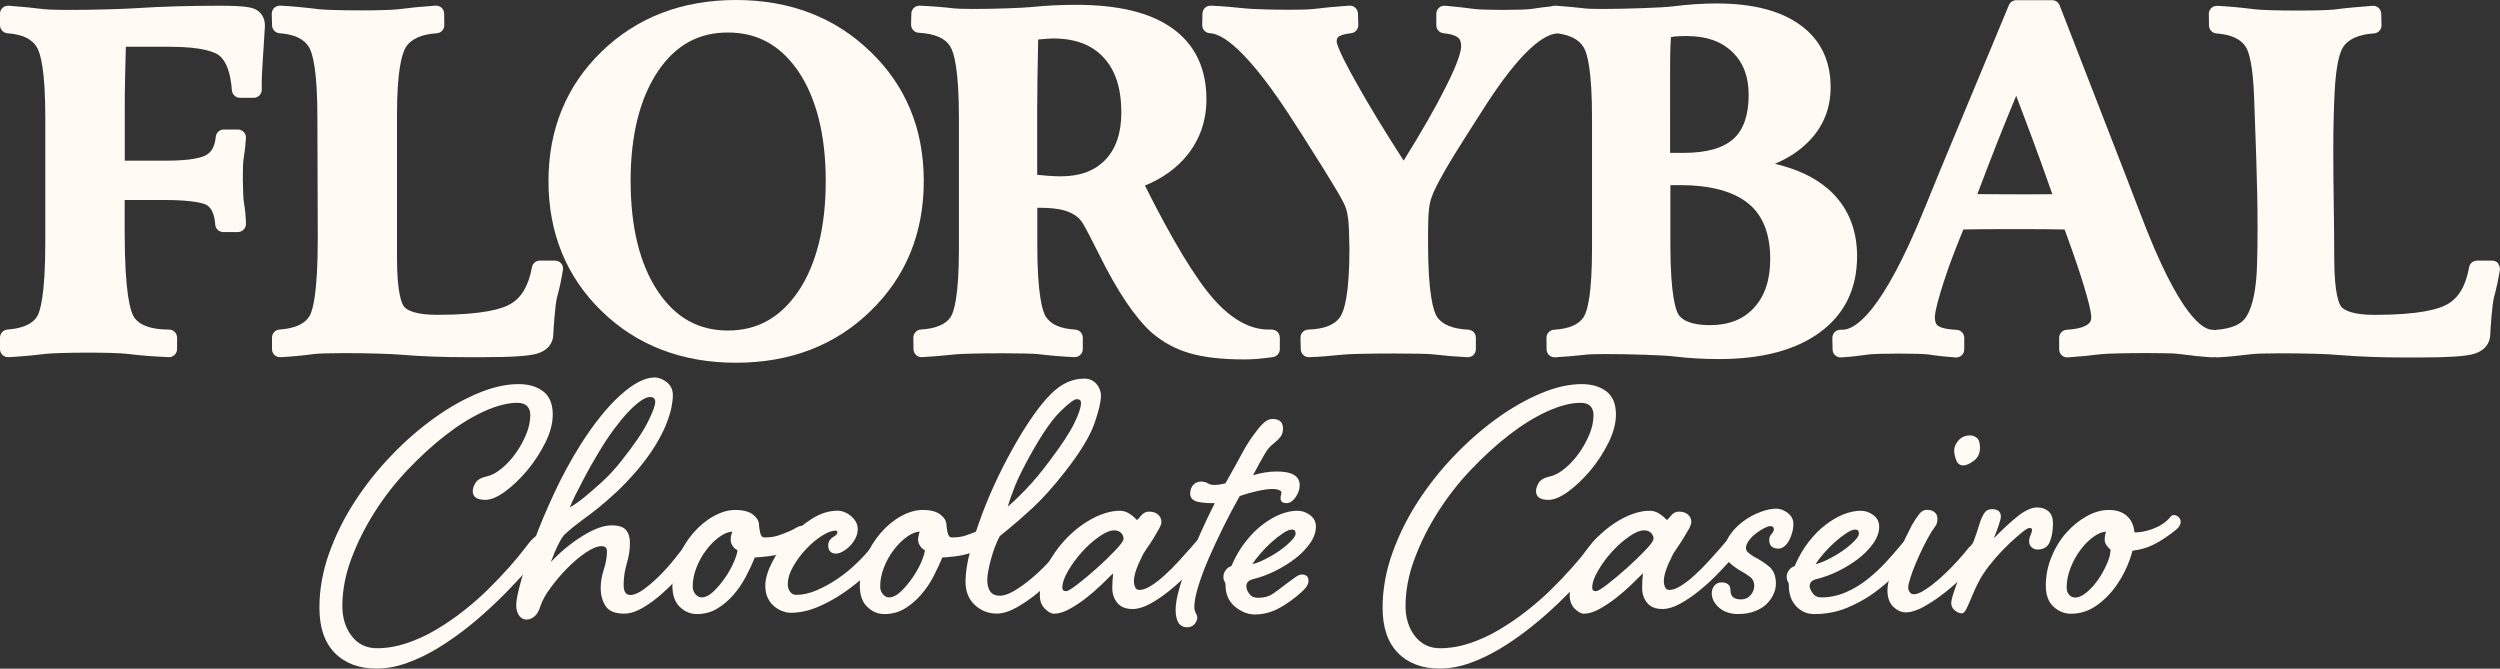 <svg xmlns="http://www.w3.org/2000/svg" id="Camada_2" data-name="Camada 2" viewBox="0 0 527.59 141.12"><rect x="0" y="0" width="527.59" height="141.12" fill="#333333" stroke="none"/><defs><style>      .cls-1 {        fill: #fffbf4;      }    </style></defs><g id="Camada_2-2" data-name="Camada 2"><g id="Camada_1-2" data-name="Camada 1-2"><g><path class="cls-1" d="M109.45,81.06c2.11,0,3.84.51,5.18,1.53s2.02,2.65,2.02,4.88c0,1.87-.53,3.86-1.58,5.97s-2.33,4.06-3.82,5.85c-1.5,1.78-3.05,3.26-4.66,4.44-1.61,1.17-3.01,1.76-4.18,1.76-1.76,0-2.64-.62-2.64-1.85,0-.52.19-1.11.58-1.75.38-.65,1.24-1.11,2.59-1.41.94-.23,1.94-.79,2.99-1.67,1.06-.88,2.03-1.93,2.9-3.16.88-1.23,1.61-2.55,2.2-3.96.58-1.4.88-2.78.88-4.13,0-.76-.22-1.38-.66-1.85-.44-.46-1.14-.7-2.07-.7-2.05,0-4.4.6-7.03,1.8s-5.32,2.86-8.05,4.97c-2.73,2.11-5.4,4.56-8.05,7.34-2.64,2.78-4.97,5.77-6.99,8.96s-3.67,6.48-4.92,9.85c-1.26,3.37-1.89,6.7-1.89,9.98,0,2.51.66,4.63,1.98,6.33,1.31,1.7,3.09,2.56,5.31,2.56,2.05,0,4.13-.35,6.25-1.05,2.11-.71,4.16-1.64,6.16-2.82,1.99-1.18,3.93-2.49,5.8-3.96,1.87-1.46,3.62-2.99,5.22-4.57,1.61-1.58,3.09-3.13,4.45-4.66,1.35-1.53,2.49-2.9,3.43-4.13.58-.82,1.15-1.5,1.72-2.03.55-.53,1.1-.79,1.62-.79,1.05,0,1.58.47,1.58,1.4,0,.47-.14.89-.4,1.27s-.66.89-1.18,1.54c-1.23,1.4-2.65,2.99-4.27,4.75-1.61,1.76-3.33,3.54-5.18,5.32s-3.8,3.51-5.89,5.18-4.2,3.16-6.38,4.49c-2.17,1.31-4.35,2.38-6.56,3.16-2.2.8-4.35,1.19-6.46,1.19-3.69,0-6.63-1.1-8.79-3.29-2.17-2.2-3.25-5.38-3.25-9.54,0-3.81.67-7.62,2.02-11.43,1.35-3.81,3.16-7.46,5.41-10.94s4.84-6.74,7.74-9.76,5.91-5.64,9.01-7.87,6.2-3.98,9.27-5.27c3.08-1.29,5.94-1.93,8.58-1.93"></path><path class="cls-1" d="M144.35,115.44c.53-.64,1.07-1.26,1.62-1.84s1.07-.88,1.54-.88c.93,0,1.4.44,1.4,1.31,0,.47-.12.91-.35,1.32-.24.41-.62.93-1.14,1.57-1.05,1.29-2.23,2.67-3.51,4.14-1.29,1.46-2.64,2.82-4.05,4.09-1.4,1.26-2.82,2.3-4.22,3.12-1.41.82-2.73,1.23-3.96,1.23-1.87,0-3.16-.54-3.86-1.58-.71-1.06-1.05-2.34-1.05-3.87,0-1.23.22-2.51.66-3.87.44-1.35.66-2.64.66-3.87,0-.7-.38-1.05-1.14-1.05-.88,0-1.99.45-3.34,1.36-1.35.91-2.66,2.03-3.95,3.34-1.29,1.32-2.46,2.7-3.51,4.14s-1.76,2.72-2.11,3.83c-.3,1-.71,1.71-1.23,2.15-.53.44-1.09.67-1.67.67-.65,0-1.18-.28-1.58-.84-.41-.56-.62-1.31-.62-2.24s.34-2.62,1.01-5.05c.67-2.43,1.6-5.25,2.77-8.45,1.17-3.2,2.6-6.58,4.27-10.16s3.5-6.94,5.49-10.11c2.82-4.45,5.61-7.94,8.4-10.47,2.78-2.51,5.2-3.77,7.25-3.77.88,0,1.74.34,2.6,1.01.85.67,1.27,1.6,1.27,2.77,0,.71-.11,1.57-.31,2.6-.2,1.02-.59,2.23-1.14,3.6-.56,1.38-1.33,2.87-2.33,4.49-.99,1.61-2.26,3.33-3.78,5.14-1.58,1.82-3.03,3.34-4.35,4.57-1.31,1.23-2.58,2.33-3.78,3.3-1.2.97-2.38,1.86-3.52,2.68-1.14.83-2.3,1.76-3.46,2.82-.3.24-.59.61-.88,1.1-.29.5-.57,1.02-.84,1.58-.26.56-.51,1.14-.75,1.76-.24.61-.44,1.13-.62,1.53,2.05-2.17,4.28-4,6.68-5.49,2.4-1.49,4.45-2.25,6.15-2.25,1.46,0,2.47.32,3.03.97.55.65.84,1.56.84,2.73,0,1.4-.22,2.86-.67,4.35-.44,1.49-.66,3-.66,4.53,0,1.4.46,2.11,1.4,2.11.82,0,1.78-.41,2.9-1.23,1.11-.82,2.22-1.79,3.34-2.9,1.11-1.11,2.12-2.24,3.03-3.39.91-1.14,1.6-2,2.07-2.6M137.14,83.79c-.53,0-1.19.28-1.98.84-.8.56-1.67,1.35-2.64,2.37-.97,1.03-1.97,2.26-3.03,3.69-1.05,1.44-2.11,3.03-3.16,4.79-1.29,2.17-2.31,3.98-3.08,5.45-.75,1.46-1.38,2.66-1.85,3.6-.52,1.05-.91,1.91-1.14,2.55,1.11-.64,2.26-1.46,3.43-2.46,1-.82,2.16-1.83,3.47-3.03,1.32-1.2,2.65-2.65,4-4.36,2.69-3.4,4.56-6.14,5.58-8.22,1.03-2.08,1.54-3.46,1.54-4.18s-.38-1.05-1.14-1.05h.02Z"></path><path class="cls-1" d="M155.17,107.62c1.7,0,2.96.34,3.78,1.01.82.67,1.23,1.39,1.23,2.15,0,.29.07.81.22,1.54.15.73.45,1.1.92,1.1,1.11,0,2.07-.13,2.86-.39.8-.26,1.6-.58,2.42-.92.41-.17.86-.41,1.36-.7.5-.3.9-.44,1.19-.44,1.11,0,1.67.53,1.67,1.58s-1.4,2.26-4.22,3.6c-1.4.64-2.86,1.05-4.36,1.23-1.49.18-2.47.26-2.94.26-.53,1.29-1.16,2.64-1.89,4.04-.74,1.4-1.61,2.7-2.64,3.87-1.03,1.17-2.17,2.14-3.43,2.9-1.27.76-2.69,1.14-4.26,1.14-1.35,0-2.56-.49-3.61-1.5-1.05-1-1.57-2.49-1.57-4.48s.41-4.04,1.23-5.98c.82-1.93,1.87-3.64,3.16-5.14,1.29-1.49,2.73-2.69,4.31-3.56s3.1-1.31,4.57-1.31M155.6,116.05c-.3-.06-.6-.31-.92-.75s-.48-.89-.48-1.36c0-.29.03-.58.09-.88s.15-.58.27-.88c-.88.06-1.8.44-2.77,1.14-.97.7-1.88,1.61-2.73,2.73-.85,1.11-1.53,2.34-2.07,3.69-.53,1.35-.8,2.69-.8,4.04,0,.64.19,1.19.58,1.62.38.44.8.67,1.28.67.82,0,1.67-.43,2.55-1.27.88-.85,1.7-1.83,2.46-2.94.76-1.11,1.38-2.22,1.85-3.34.47-1.11.71-1.93.71-2.46h-.02Z"></path><path class="cls-1" d="M183.91,115.44c.53-.64,1.07-1.26,1.63-1.84.56-.58,1.07-.88,1.54-.88.93,0,1.4.44,1.4,1.31,0,.47-.11.91-.35,1.32-.24.41-.62.94-1.14,1.58-1.05,1.29-2.34,2.66-3.87,4.09-1.53,1.44-3.18,2.77-4.97,4-1.79,1.23-3.65,2.26-5.57,3.07-1.94.82-3.85,1.23-5.72,1.23-.47,0-1.01-.1-1.62-.31-.62-.2-1.21-.53-1.76-.97-.56-.44-1.03-1.02-1.4-1.76-.38-.73-.57-1.62-.57-2.68,0-1.41.47-3.03,1.4-4.88s2.14-3.57,3.6-5.18c1.47-1.61,3.09-2.98,4.88-4.09,1.78-1.11,3.56-1.67,5.32-1.67,1.05,0,2.04.4,2.94,1.18.91.79,1.36,1.69,1.36,2.69,0,.7-.16,1.36-.49,1.98s-.71,1.16-1.18,1.62c-.47.47-.97.85-1.49,1.14-.53.3-1.03.44-1.49.44-.41,0-.78-.13-1.1-.4-.32-.26-.48-.71-.48-1.36,0-.41.11-.75.31-1.05.2-.29.45-.53.75-.7.23-.12.44-.26.62-.44.18-.17.26-.38.26-.62,0-.18-.15-.27-.44-.27-.76,0-1.71.37-2.86,1.1-1.14.73-2.25,1.66-3.3,2.77-1.05,1.12-1.96,2.34-2.73,3.69s-1.14,2.6-1.14,3.79c0,.58.16,1.1.49,1.53.32.45.75.67,1.27.67,1.4,0,2.89-.33,4.44-1.01,1.55-.67,3.04-1.51,4.49-2.51,1.44-1,2.77-2.09,4-3.3,1.23-1.2,2.22-2.3,2.99-3.3"></path><path class="cls-1" d="M194.72,107.62c1.7,0,2.96.34,3.79,1.01.82.67,1.23,1.39,1.23,2.15,0,.29.07.81.22,1.54.15.73.45,1.1.92,1.1,1.11,0,2.06-.13,2.86-.39.8-.26,1.6-.58,2.42-.92.41-.17.87-.41,1.36-.7.5-.3.9-.44,1.19-.44,1.11,0,1.67.53,1.67,1.58s-1.4,2.26-4.22,3.6c-1.4.64-2.86,1.05-4.35,1.23s-2.47.26-2.94.26c-.53,1.29-1.16,2.64-1.89,4.04-.73,1.4-1.61,2.7-2.64,3.87-1.03,1.17-2.17,2.14-3.43,2.9-1.27.76-2.69,1.14-4.27,1.14-1.35,0-2.55-.49-3.6-1.5-1.06-1-1.59-2.49-1.59-4.48s.41-4.04,1.23-5.98c.82-1.93,1.87-3.64,3.16-5.14,1.29-1.49,2.73-2.69,4.31-3.56s3.11-1.31,4.57-1.31M195.16,116.05c-.29-.06-.6-.31-.92-.75-.32-.44-.49-.89-.49-1.36,0-.29.03-.58.09-.88s.15-.58.27-.88c-.88.06-1.8.44-2.77,1.14-.97.7-1.87,1.61-2.73,2.73s-1.53,2.34-2.06,3.69-.8,2.69-.8,4.04c0,.64.19,1.19.58,1.62.37.44.8.67,1.27.67.81,0,1.67-.43,2.55-1.27.88-.85,1.7-1.83,2.46-2.94.76-1.11,1.38-2.22,1.85-3.34.47-1.11.71-1.93.71-2.46h0Z"></path><path class="cls-1" d="M224,115.44c.53-.64,1.07-1.26,1.62-1.84.56-.58,1.07-.88,1.54-.88.93,0,1.4.44,1.4,1.31,0,.47-.12.91-.35,1.32-.24.41-.62.94-1.14,1.58-1.05,1.23-2.27,2.58-3.64,4.04-1.38,1.47-2.83,2.83-4.36,4.09-1.53,1.26-3.05,2.31-4.57,3.16-1.53.84-2.9,1.27-4.14,1.27-1.76,0-3.29-.59-4.62-1.8-1.31-1.2-1.98-2.86-1.98-4.97,0-1.82.33-3.98,1.01-6.51.67-2.52,1.53-5.14,2.55-7.87,1.03-2.73,2.19-5.4,3.47-8.05,1.29-2.64,2.56-5.01,3.78-7.12,2.63-4.51,5.04-7.85,7.21-10.02,2.17-2.17,4.51-3.25,7.03-3.25,1.05,0,1.91.37,2.56,1.1.64.73.97,1.57.97,2.51,0,1.29-.47,3.26-1.4,5.93-.94,2.67-2.99,6.03-6.15,10.07-2.46,3.16-4.79,5.76-6.99,7.78-2.2,2.03-4.47,3.98-6.81,5.85-.35.65-.69,1.39-1.01,2.24-.32.85-.6,1.72-.84,2.6s-.43,1.7-.57,2.46c-.15.76-.22,1.38-.22,1.85,0,2.29.88,3.43,2.64,3.43.88,0,1.91-.35,3.08-1.05,1.17-.7,2.38-1.57,3.6-2.59,1.23-1.03,2.4-2.14,3.52-3.34,1.11-1.2,2.04-2.3,2.81-3.3M227.25,84.23c-.53,0-1.66.83-3.38,2.5-1.73,1.67-3.7,4.47-5.93,8.4-1.83,3.22-3.08,5.74-3.79,7.56-.71,1.82-1.2,3.22-1.49,4.22.88-.7,2.16-1.91,3.83-3.64,1.67-1.74,3.41-3.82,5.22-6.29,2.34-3.11,4.01-5.64,4.97-7.6.97-1.96,1.45-3.42,1.45-4.35,0-.53-.29-.79-.88-.79h0Z"></path><path class="cls-1" d="M239.91,109.73c.11,0,.41-.29.88-.88s1.03-.88,1.67-.88c.82,0,1.47.2,1.93.62.47.41.71.93.71,1.58,0,.35-.18.84-.54,1.49-.35.64-.75,1.31-1.18,2.02-.44.71-.91,1.41-1.4,2.11-.5.7-.87,1.35-1.1,1.93-.47.88-.85,1.76-1.14,2.64-.29.88-.44,1.64-.44,2.29,0,.47.09.89.26,1.27.17.38.46.58.88.58.71,0,1.53-.29,2.47-.88.93-.59,1.9-1.33,2.9-2.25,1-.91,1.98-1.89,2.94-2.94s1.86-2.05,2.69-2.99c.54-.64,1.07-1.27,1.62-1.85.56-.58,1.07-.88,1.54-.88.93,0,1.4.44,1.4,1.31,0,.47-.11.91-.35,1.32-.24.41-.62.93-1.14,1.57-1.05,1.23-2.25,2.54-3.56,3.91-1.31,1.38-2.68,2.64-4.09,3.78-1.4,1.14-2.79,2.08-4.14,2.82-1.35.73-2.58,1.1-3.69,1.1-1.47,0-2.56-.44-3.25-1.31-.7-.88-1.05-1.93-1.05-3.16,0-.47.02-.93.05-1.4.02-.47.07-1.02.13-1.67-.65.64-1.47,1.45-2.46,2.41-1,.97-2.09,1.91-3.25,2.82-1.18.91-2.34,1.69-3.52,2.33-1.17.64-2.26.97-3.25.97-.58,0-1.23-.36-1.93-1.06-.71-.7-1.05-1.63-1.05-2.81,0-2.29.57-4.5,1.71-6.64,1.14-2.14,2.56-4.04,4.22-5.71,1.67-1.67,3.49-3,5.45-4.01,1.96-.99,3.8-1.49,5.49-1.49.71,0,1.36.19,1.98.58s1.15.84,1.62,1.36M235.17,111.92c-.88,0-1.95.44-3.2,1.32-1.27.88-2.47,1.95-3.6,3.2-1.14,1.26-2.13,2.6-2.95,4.01-.82,1.4-1.23,2.6-1.23,3.6,0,.47.27.71.79.71.35,0,1.17-.49,2.47-1.49,1.29-.99,2.65-2.14,4.09-3.43,1.44-1.28,2.73-2.53,3.86-3.73,1.14-1.2,1.71-2,1.71-2.42,0-.47-.18-.88-.52-1.23-.36-.35-.83-.53-1.41-.53h0Z"></path><path class="cls-1" d="M253.62,101.64c.47,0,.89.12,1.27.35.38.24.84.35,1.36.35.36,0,.73-.03,1.14-.09s.82-.15,1.23-.27c1.52-2.69,2.71-4.84,3.56-6.42.85-1.58,1.69-2.9,2.51-3.96.75-1.05,1.44-1.85,2.02-2.38s1.2-.8,1.85-.8c1.46,0,2.2.67,2.2,2.03,0,.58-.13,1.1-.4,1.54-.27.44-.84,1.01-1.71,1.71-.29.24-.58.5-.84.8-.27.29-.54.69-.84,1.19-.29.49-.64,1.11-1.05,1.84-.41.73-.91,1.66-1.49,2.77.76-.24,1.57-.43,2.42-.58.85-.14,1.72-.22,2.59-.22,3.23,0,4.84.97,4.84,2.9,0,.88-.29,1.73-.88,2.55-.59.83-1.2,1.23-1.85,1.23-.52,0-.88-.11-1.05-.31-.18-.2-.26-.45-.26-.75,0-.24.03-.44.09-.61.06-.18.09-.38.09-.62,0-.18-.17-.34-.53-.48-.35-.15-.8-.22-1.31-.22-.88,0-1.96.15-3.26.44-1.29.29-2.52.64-3.69,1.05-1.23,2.17-2.42,4.41-3.56,6.73-1.14,2.32-2.17,4.53-3.08,6.64-.91,2.11-1.62,4.04-2.15,5.8s-.8,3.2-.8,4.31c0,.41.11.81.31,1.19s.32.72.32,1.01c0,.41-.19.85-.57,1.32-.38.47-.9.7-1.54.7-1.64,0-2.46-1.23-2.46-3.69,0-1.17.24-2.64.75-4.39.49-1.76,1.14-3.65,1.93-5.67.8-2.03,1.67-4.12,2.64-6.29.97-2.17,1.95-4.22,2.94-6.15-2.11,0-3.5-.16-4.18-.49-.67-.32-1.01-.84-1.01-1.53s.2-1.31.62-1.81c.41-.49,1.03-.75,1.85-.75"></path><path class="cls-1" d="M265.5,126.16c1.29,0,2.39-.32,3.29-.97.9-.64,1.78-1.28,2.6-1.93.64-.47,1.27-.92,1.85-1.36s1.09-.66,1.49-.66c.94,0,1.41.44,1.41,1.32,0,.46-.18.93-.53,1.4-.36.47-1.03,1.11-2.03,1.93-1.87,1.47-3.46,2.46-4.75,2.99s-2.64.8-4.04.8-2.86-.56-4.18-1.67-1.98-2.64-1.98-4.57c0-.29-.07-.54-.22-.75s-.22-.54-.22-1.01.16-.92.49-1.36.72-.71,1.18-.84c.82-1.93,1.8-3.63,2.95-5.09,1.14-1.47,2.34-2.69,3.6-3.65s2.52-1.7,3.78-2.2c1.27-.5,2.47-.75,3.65-.75.93,0,1.82.31,2.64.92s1.23,1.43,1.23,2.42c0,1.17-.41,2.34-1.23,3.51-.82,1.17-1.87,2.26-3.16,3.25s-2.71,1.87-4.27,2.64-3.07,1.31-4.53,1.67c-1,.24-1.49.73-1.49,1.5,0,.53.2,1.07.62,1.62.41.56,1.02.84,1.85.84M272.71,111.75c-.53,0-1.19.26-1.98.8-.8.53-1.6,1.15-2.41,1.89-.83.73-1.61,1.53-2.33,2.38-.74.84-1.31,1.6-1.72,2.24.76-.17,1.67-.53,2.73-1.05,1.05-.53,2.07-1.13,3.03-1.8s1.77-1.35,2.42-2.03c.64-.67.97-1.18.97-1.54,0-.58-.24-.88-.71-.88h0Z"></path><path class="cls-1" d="M333.81,81.06c2.11,0,3.84.51,5.19,1.53,1.34,1.02,2.02,2.65,2.02,4.88,0,1.87-.53,3.86-1.58,5.97-1.05,2.11-2.33,4.06-3.82,5.85-1.49,1.78-3.05,3.26-4.66,4.44-1.61,1.17-3,1.76-4.17,1.76-1.76,0-2.64-.62-2.64-1.85,0-.52.19-1.11.57-1.75.38-.65,1.24-1.11,2.6-1.41.93-.23,1.93-.79,2.99-1.67,1.05-.88,2.02-1.93,2.9-3.16.88-1.23,1.61-2.55,2.2-3.96.58-1.4.88-2.78.88-4.13,0-.76-.22-1.38-.66-1.85-.44-.46-1.14-.7-2.07-.7-2.05,0-4.39.6-7.03,1.8-2.64,1.2-5.32,2.86-8.05,4.97-2.73,2.11-5.4,4.56-8.05,7.34-2.64,2.78-4.97,5.77-6.99,8.96-2.03,3.2-3.67,6.48-4.92,9.85-1.26,3.37-1.9,6.7-1.9,9.98,0,2.51.67,4.63,1.98,6.33,1.32,1.7,3.09,2.56,5.31,2.56,2.06,0,4.13-.35,6.25-1.05,2.11-.71,4.16-1.64,6.15-2.82,2-1.18,3.93-2.49,5.81-3.96,1.87-1.46,3.62-2.99,5.23-4.57,1.61-1.58,3.09-3.13,4.44-4.66s2.5-2.9,3.43-4.13c.58-.82,1.16-1.5,1.72-2.03.55-.53,1.1-.79,1.62-.79,1.05,0,1.58.47,1.58,1.4,0,.47-.13.89-.4,1.27s-.66.89-1.18,1.54c-1.23,1.4-2.65,2.99-4.27,4.75-1.61,1.76-3.34,3.54-5.19,5.32s-3.8,3.51-5.89,5.18c-2.08,1.67-4.2,3.16-6.38,4.49-2.17,1.31-4.35,2.38-6.55,3.16-2.2.8-4.36,1.19-6.46,1.19-3.69,0-6.63-1.1-8.79-3.29-2.17-2.2-3.25-5.38-3.25-9.54,0-3.81.67-7.62,2.02-11.43s3.15-7.46,5.4-10.94,4.84-6.74,7.74-9.76c2.9-3.02,5.91-5.64,9.01-7.87s6.2-3.98,9.27-5.27c3.08-1.29,5.93-1.93,8.57-1.93"></path><path class="cls-1" d="M351.74,109.73c.12,0,.41-.29.88-.88.46-.58,1.02-.88,1.67-.88.82,0,1.46.2,1.93.62.47.41.71.93.71,1.58,0,.35-.18.84-.53,1.49-.36.64-.75,1.31-1.19,2.02-.44.71-.91,1.41-1.4,2.11-.5.7-.87,1.35-1.1,1.93-.47.88-.85,1.76-1.14,2.64-.29.88-.44,1.64-.44,2.29,0,.47.09.89.27,1.27.17.38.47.58.88.58.71,0,1.53-.29,2.46-.88.94-.59,1.91-1.33,2.9-2.25,1-.91,1.98-1.89,2.94-2.94s1.86-2.05,2.68-2.99c.53-.64,1.07-1.27,1.63-1.85s1.06-.88,1.53-.88c.94,0,1.41.44,1.41,1.31,0,.47-.12.91-.36,1.32-.24.41-.61.93-1.14,1.57-1.05,1.23-2.25,2.54-3.56,3.91-1.31,1.38-2.69,2.64-4.09,3.78s-2.78,2.08-4.14,2.82c-1.35.73-2.57,1.1-3.69,1.1-1.47,0-2.56-.44-3.25-1.31-.71-.88-1.05-1.93-1.05-3.16,0-.47.02-.93.04-1.4s.07-1.02.13-1.67c-.64.64-1.47,1.45-2.46,2.41-1,.97-2.09,1.91-3.25,2.82-1.18.91-2.34,1.69-3.51,2.33-1.18.64-2.26.97-3.25.97-.58,0-1.23-.36-1.93-1.06-.7-.7-1.05-1.63-1.05-2.81,0-2.29.58-4.5,1.72-6.64,1.14-2.14,2.56-4.04,4.22-5.71,1.67-1.67,3.49-3,5.45-4.01,1.96-.99,3.8-1.49,5.49-1.49.7,0,1.36.19,1.98.58s1.15.84,1.62,1.36M346.99,111.92c-.88,0-1.95.44-3.2,1.32-1.27.88-2.47,1.95-3.61,3.2s-2.13,2.6-2.94,4.01c-.83,1.4-1.23,2.6-1.23,3.6,0,.47.26.71.8.71.35,0,1.18-.49,2.47-1.49,1.28-.99,2.64-2.14,4.08-3.43,1.44-1.28,2.73-2.53,3.88-3.73,1.14-1.2,1.71-2,1.71-2.42,0-.47-.18-.88-.53-1.23-.35-.35-.83-.53-1.41-.53h0Z"></path><path class="cls-1" d="M370.21,123.62c0-.82-.32-1.47-.97-1.94-.64-.47-1.28-.88-1.93-1.23-.83-.47-1.59-1.03-2.29-1.67-.71-.64-1.05-1.49-1.05-2.55,0-1.18.38-2.3,1.14-3.38.76-1.09,1.7-2.04,2.82-2.86,1.11-.83,2.3-1.47,3.56-1.94,1.26-.47,2.39-.71,3.38-.71.82,0,1.62.31,2.42.92s1.18,1.39,1.18,2.33c0,.54-.07,1.09-.22,1.67s-.35,1.14-.62,1.67c-.27.53-.6.97-1.01,1.32-.41.36-.85.53-1.32.53-1.29,0-1.93-.62-1.93-1.85,0-.47.16-.88.49-1.23.32-.36.49-.71.49-1.05,0-.41-.26-.62-.8-.62-.29,0-.72.15-1.27.44-.56.29-1.14.66-1.71,1.1-.59.44-1.09.94-1.49,1.5-.41.55-.62,1.1-.62,1.62,0,.35.19.69.57,1.01s.84.62,1.36.92c.93.47,1.91,1.1,2.9,1.89.99.8,1.49,2.01,1.49,3.65,0,.76-.17,1.53-.53,2.28-.35.76-.84,1.45-1.49,2.07-.65.62-1.47,1.12-2.47,1.49-1,.38-2.14.58-3.43.58-1.7,0-3.07-.45-4.09-1.36s-1.53-1.92-1.53-3.03c0-.64.19-1.18.57-1.62s.89-.67,1.53-.67c.47,0,.9.11,1.27.35.38.24.58.67.58,1.32,0,1.29.73,1.93,2.2,1.93.82,0,1.49-.29,2.02-.88s.8-1.26.8-2.02"></path><path class="cls-1" d="M400.8,115.44c.53-.64,1.07-1.26,1.63-1.84.55-.59,1.06-.88,1.53-.88.94,0,1.4.44,1.4,1.31,0,.47-.11.91-.35,1.32-.24.41-.62.94-1.14,1.58-1.05,1.29-2.29,2.67-3.69,4.14-1.41,1.46-2.99,2.82-4.75,4.09-1.76,1.26-3.68,2.31-5.76,3.16-2.08.84-4.35,1.27-6.81,1.27-1.47,0-2.73-.54-3.78-1.62-1.05-1.09-1.58-2.6-1.58-4.53,0-.29-.07-.54-.22-.75s-.22-.54-.22-1.01.16-.92.49-1.36.72-.71,1.18-.84c.83-1.93,1.8-3.63,2.94-5.09,1.14-1.47,2.34-2.69,3.61-3.65,1.26-.97,2.51-1.7,3.78-2.2,1.27-.5,2.47-.75,3.65-.75.93,0,1.82.31,2.64.92s1.23,1.43,1.23,2.42c0,1.17-.41,2.34-1.23,3.51-.82,1.17-1.87,2.26-3.16,3.25s-2.72,1.87-4.27,2.64c-1.56.76-3.07,1.31-4.53,1.67-1,.24-1.49.73-1.49,1.5,0,.35.2.84.62,1.45.41.62,1.02.92,1.85.92,1.82,0,3.56-.37,5.22-1.1,1.67-.73,3.2-1.66,4.58-2.77,1.38-1.11,2.62-2.26,3.74-3.47,1.1-1.2,2.08-2.3,2.9-3.3M391.58,111.75c-.53,0-1.19.26-1.98.8-.8.53-1.6,1.15-2.42,1.89-.82.73-1.6,1.53-2.33,2.38-.74.84-1.31,1.6-1.71,2.24.76-.17,1.67-.53,2.73-1.05,1.05-.53,2.07-1.13,3.03-1.8.97-.67,1.78-1.35,2.43-2.03.64-.67.97-1.18.97-1.54,0-.58-.24-.88-.71-.88h0Z"></path><path class="cls-1" d="M415.66,115.44c.53-.64,1.07-1.26,1.62-1.84.56-.58,1.07-.88,1.53-.88.94,0,1.41.44,1.41,1.31,0,.47-.12.91-.35,1.32-.24.41-.62.93-1.14,1.57-1.06,1.23-2.29,2.56-3.69,4-1.41,1.44-2.9,2.77-4.45,4.01-1.56,1.23-3.07,2.26-4.53,3.07-1.47.82-2.76,1.23-3.87,1.23-.93,0-1.82-.4-2.64-1.19s-1.23-1.95-1.23-3.47c0-.93.24-2.13.7-3.56.47-1.44,1.01-2.86,1.63-4.27.62-1.4,1.2-2.67,1.76-3.78.55-1.11.92-1.85,1.1-2.2.53-.88,1.02-1.62,1.49-2.25.47-.62,1.03-.92,1.67-.92s1.18.16,1.58.49c.41.32.62.78.62,1.36,0,.65-.12,1.14-.36,1.49s-.49.74-.8,1.14c-.64,1.05-1.26,2.19-1.85,3.38-.58,1.2-1.11,2.36-1.58,3.47-.47,1.11-.85,2.14-1.14,3.08-.29.93-.44,1.61-.44,2.02,0,.3.1.61.31.92.2.32.51.48.92.48.58,0,1.39-.33,2.42-1.01,1.03-.67,2.09-1.51,3.21-2.51,1.11-.99,2.21-2.08,3.29-3.25,1.09-1.17,2.01-2.26,2.77-3.25M415.74,91.88c.53,0,1.01.18,1.45.53s.66,1.05.66,2.11c0,1.18-.44,2.08-1.32,2.73-.88.65-1.61.97-2.2.97-.71,0-1.2-.37-1.49-1.1s-.44-1.42-.44-2.07c0-.71.31-1.4.92-2.11.62-.7,1.42-1.05,2.42-1.05h0Z"></path><path class="cls-1" d="M420.32,107.44c1.29,0,1.94.54,1.94,1.58,0,.3-.15.88-.44,1.76-.29.88-.65,1.82-1.05,2.82,1.82-1.87,3.5-3.43,5.05-4.66,1.56-1.23,2.92-1.85,4.09-1.85,1,0,1.8.28,2.42.84.62.56.92,1.4.92,2.51,0,1.53-.22,2.83-.67,3.91-.44,1.09-1.31,1.62-2.6,1.62-.46,0-.88-.16-1.23-.48-.36-.32-.53-.75-.53-1.27,0-.41.1-.85.31-1.31.2-.46.31-.82.31-1.05,0-.29-.17-.44-.53-.44-.29,0-.82.31-1.58.92s-1.63,1.38-2.6,2.28c-.97.91-1.96,1.94-2.95,3.07-.99,1.14-1.85,2.24-2.55,3.3-.41.58-.84,1.31-1.27,2.2-.44.88-.86,1.82-1.27,2.81-.35.88-.7,1.67-1.05,2.38-.35.71-.67,1.05-.97,1.05-.53,0-1.04-.2-1.54-.62-.5-.41-.75-.93-.75-1.58,0-.47.27-1.48.8-3.03.53-1.55,1.14-3.15,1.84-4.79.76-1.75,1.42-3.38,1.98-4.88s.96-2.64,1.19-3.47c.35-1.17.71-2.07,1.1-2.68.38-.62.92-.92,1.62-.92"></path><path class="cls-1" d="M458.08,109.04c-1.96,2.51-5.97,3.42-7.64,3.3-.12-1.35-.58-2.46-1.4-3.28-.97-.97-2.3-1.44-4.01-1.44-1.53,0-3.08.44-4.66,1.32-1.59.88-3.03,2.04-4.32,3.51-1.3,1.47-2.34,3.17-3.12,5.11-.8,1.93-1.19,3.93-1.19,5.98s.54,3.49,1.63,4.49c1.08.99,2.3,1.49,3.66,1.49,1.99,0,3.8-.58,5.45-1.76,1.65-1.17,3.05-2.6,4.23-4.31,1.18-1.7,2.09-3.5,2.77-5.41.22-.63.4-1.23.54-1.81,1.3-.31,3.78-.09,9.16-4.4,2.49-2-.23-3.93-1.11-2.8M444.63,118.97c-.49,1.18-1.11,2.29-1.84,3.34-.74,1.05-1.54,1.96-2.42,2.69-.88.74-1.7,1.1-2.47,1.1-.47,0-.88-.19-1.23-.57-.35-.38-.53-.89-.53-1.54,0-1.35.27-2.71.8-4.09.54-1.38,1.2-2.63,2.03-3.74.81-1.11,1.71-2.04,2.69-2.77.97-.74,1.89-1.13,2.77-1.19-.06.18-.12.43-.18.75-.06.32-.09.63-.09.92,0,.47.15.9.44,1.27.29.38.56.67.8.84,0,.83-.24,1.83-.75,2.99h-.02Z"></path><path class="cls-1" d="M53.65,1.86c-.72-.31-2.2-.65-7.3-.65-6.46,0-12.29.17-17.34.5-3.09.21-9.55.38-14.38.38-3.75,0-4.92-.11-5.27-.15-2.39-.29-4.85-.54-7.53-.73-.47-.03-.94.12-1.29.45C.19,1.98,0,2.43,0,2.9v2.42C0,6.21.69,6.95,1.57,7.02c3.12.23,5.16,1.18,6.21,2.95.8,1.33,1.78,4.97,1.78,14.77v26.41c0,11.07-1.08,14.53-1.7,15.59-1.01,1.65-3.07,2.56-6.29,2.81-.88.06-1.57.81-1.57,1.7v2.42c0,.47.19.92.53,1.24.32.3.74.46,1.18.46h.08c2.27-.11,4.83-.33,7.6-.67,1.21-.16,4.97-.28,9.13-.28,3.83,0,6.95.09,8.15.24,2.97.36,5.89.59,8.92.71.48.02.91-.15,1.25-.47.33-.32.53-.77.53-1.23v-2.42c0-.94-.77-1.7-1.7-1.7-3.75,0-6.24-.88-7.39-2.64-.74-1.11-1.97-4.93-1.97-18.05v-6.66h8.22c6.6,0,8.64.79,9.15,1.1,1.01.66,1.6,2.03,1.74,4.08.06.9.8,1.59,1.7,1.59h3.08c.45,0,.89-.18,1.22-.51.32-.32.49-.76.49-1.23-.02-1.32-.16-2.85-.44-4.54-.24-1.43-.31-7.8-.08-9.01.27-1.68.44-3.17.52-4.55.02-.46-.14-.92-.46-1.27-.32-.34-.77-.53-1.23-.53h-2.99c-.87,0-1.61.66-1.69,1.53-.19,1.94-.84,3.2-2.01,3.85-.75.45-2.86,1.2-8.52,1.2h-8.68v-10.24c0-2.36,0-5.1.08-7.77.03-1.7.08-3.84.15-6.03h9.23c7.12,0,9.65,1.18,10.51,1.87,1.48,1.22,2.37,3.67,2.64,7.32.06.88.81,1.58,1.7,1.58h2.9c.94,0,1.7-.76,1.7-1.7v-1.95c0-1,.3-5.72.49-8.53.14-2.3.18-2.85.18-3.03,0-1.67-.81-2.96-2.21-3.56"></path><path class="cls-1" d="M117.12,54.99h-3.18c-.82,0-1.53.58-1.67,1.4-.72,3.9-2.22,6.46-4.6,7.8-1.77,1.03-5.87,2.25-15.41,2.25-4.72,0-6.36-1.03-6.92-1.64-.47-.52-1.56-2.57-1.56-10.38v-30.23c0-9.16,1-12.77,1.83-14.17,1.08-1.78,3.29-2.79,6.56-3,.91-.06,1.61-.82,1.59-1.72l-.03-2.43c0-.46-.2-.91-.55-1.23-.35-.32-.8-.48-1.27-.45-3.11.22-5.66.47-8.06.78-1.09.13-4.1.22-7.69.22-4.19,0-7.98-.11-9.22-.28-2.73-.35-5.35-.59-7.81-.72-.48,0-.93.15-1.27.48-.33.33-.52.79-.51,1.26l.06,2.42c.02.88.71,1.6,1.57,1.66,3.12.23,5.16,1.19,6.23,2.94.8,1.35,1.77,5.03,1.77,14.87l.08,25.52c0,11.69-1.09,15.27-1.74,16.36-1.01,1.68-3.09,2.61-6.34,2.85-.89.06-1.58.81-1.58,1.7v2.43c0,.47.19.92.53,1.24.32.3.74.46,1.18.46h.09c2.15-.11,4.47-.32,7.11-.67.83-.11,3.22-.19,6.41-.19,4.79,0,10.04.15,12.22.36,4.02.33,8.61.5,13.63.5h3.41c5.88,0,9.57-.24,11.3-.73,3.03-.9,3.49-3.02,3.49-4.18.02-.69.38-6.28.8-7.8.49-1.78.9-3.64,1.23-5.71.08-.49-.06-.99-.38-1.37s-.8-.6-1.3-.6"></path><path class="cls-1" d="M183.68,10.9c-7.46-7.24-17-10.9-28.36-10.9s-20.89,3.65-28.34,10.87c-7.45,7.21-11.23,16.42-11.23,27.35s3.78,20.23,11.23,27.45c7.42,7.22,16.95,10.88,28.34,10.88s20.95-3.66,28.36-10.88c7.48-7.22,11.27-16.45,11.27-27.45s-3.79-20.14-11.26-27.32M133.08,38.22c0-9.69,1.95-17.5,5.78-23.19,3.72-5.5,8.53-8.17,14.75-8.17s11.08,2.68,14.85,8.17c3.85,5.7,5.8,13.51,5.8,23.19s-1.96,17.57-5.78,23.25c-3.8,5.57-8.66,8.28-14.86,8.28s-11.03-2.69-14.75-8.22c-3.83-5.69-5.78-13.52-5.78-23.31h0Z"></path><path class="cls-1" d="M268.37,69.55h-.67c-3.91,0-7.8-2.17-11.58-6.43-3.84-4.35-8.71-12.4-14.5-23.96,3.78-1.54,6.82-3.75,9.05-6.58,2.61-3.32,3.93-7.23,3.93-11.62,0-6.56-2.44-11.62-7.24-15.02-4.69-3.31-11.32-4.92-20.25-4.92-3.36,0-6.43.15-9.36.46-1.95.2-7.92.41-12.3.41-2.6,0-3.59-.07-3.95-.11-2.45-.28-4.93-.48-7.39-.58-.45-.02-.9.15-1.24.45-.33.32-.53.75-.54,1.2l-.06,2.32c-.02.92.69,1.69,1.6,1.74,3.41.2,5.6,1.14,6.67,2.9.83,1.33,1.83,5.02,1.83,15.13v27.6c0,10.04-1.08,13.29-1.71,14.3-1.02,1.6-3.15,2.51-6.31,2.7-.91.05-1.61.82-1.6,1.73l.03,2.43c0,.46.21.9.54,1.22.34.32.79.48,1.25.45,2.08-.11,4.34-.3,6.94-.58,1.18-.14,5.47-.24,9.98-.24,3.73,0,6.67.07,7.67.19,2.55.31,5.01.51,7.55.63.46.02.92-.15,1.26-.46.34-.32.54-.77.54-1.24v-2.42c0-.9-.71-1.65-1.61-1.7-3.17-.19-5.21-1.11-6.23-2.78-.66-1.11-1.76-4.55-1.76-15.11v-7.82c.49,0,1.05.02,1.69.03,4.19.11,6.81,1.23,8.06,3.51.67,1.14,1.62,2.99,3.22,6.17,3.93,7.96,7.7,13.56,11.22,16.68,2.38,2.04,5.09,3.49,8.05,4.33,2.92.85,6.79,1.29,11.5,1.29.86,0,1.78-.06,2.61-.11,1.19-.1,2.26-.22,3.37-.38.84-.12,1.46-.84,1.46-1.69v-2.42c0-.95-.76-1.7-1.7-1.7M218.9,21.73c0-2.64.05-6.54.19-13.39,1.53-.15,2.54-.22,3.15-.22,4.66,0,8.15,1.31,10.65,4.01,2.53,2.72,3.75,6.53,3.75,11.63,0,4.28-1.13,7.63-3.36,9.95-2.26,2.35-5.33,3.5-9.4,3.5-.81,0-1.73-.04-2.73-.11-.62-.05-1.38-.11-2.26-.21v-15.17h0Z"></path><path class="cls-1" d="M385.69,39.79c-2.84-2.42-6.56-4.16-11.14-5.22,2.84-1.18,5.2-2.74,7.06-4.63,3.14-3.13,4.72-7.02,4.72-11.55,0-5.66-2.18-10.09-6.48-13.17-4.14-2.98-10.04-4.49-17.54-4.49-2.97,0-6.1.2-9.3.62-2.26.28-10.17.54-14.84.54-2.39,0-3.18-.06-3.41-.09-2.04-.24-3.98-.41-5.8-.54-.19-.04-.37-.06-.57-.04h-.03c-.06,0-.13,0-.19,0-.24-.02-.48.02-.7.11-1.39.15-2.82.32-4.36.57-.74.11-3.16.19-5.9.19s-5.23-.08-6.08-.2c-2.04-.29-4.04-.48-5.98-.66l-.17-.02c-.48-.04-.95.11-1.31.44-.36.32-.56.78-.56,1.26v2.42c0,.88.67,1.61,1.56,1.7,1.77.15,2.64.59,3.04.92.28.23.64.66.64,1.81,0,.84-.43,3.1-3.33,8.77-1.96,3.95-4.85,9-8.8,15.37-4.11-6.38-7.47-11.91-10-16.46-3.86-6.84-4.12-8.38-4.14-8.62,0-.76.28-.97.45-1.09.24-.19.89-.54,2.59-.72.88-.09,1.56-.85,1.53-1.74l-.07-2.42c-.02-.46-.22-.9-.56-1.22-.35-.31-.8-.48-1.27-.44-3.16.23-5.52.45-7.67.72-.75.09-2.54.15-4.92.15-3.73,0-7.91-.13-9.32-.28-2.47-.28-4.92-.48-7.3-.58-.46-.02-.91.15-1.24.45s-.53.75-.54,1.21l-.05,2.42c-.02.93.72,1.71,1.66,1.74,2.23.06,7.59,2.72,18.38,19.83.84,1.29,1.53,2.33,1.98,3.09,2.42,3.8,4.54,7.19,5.95,9.56,1.53,2.51,2.07,3.69,2.22,4.07.28.71.5,1.67.63,2.85.13,1.2.21,3.17.25,6.01,0,9.42-1.03,13-1.89,14.35-1.1,1.74-3.38,2.68-6.79,2.77-.93.03-1.67.8-1.65,1.74l.06,2.43c0,.46.2.89.54,1.2.32.3.74.46,1.17.46h.06c2.03-.07,4.35-.25,7.11-.54,1.23-.14,5.78-.24,10.82-.24,4,0,7.11.06,8.08.17,2.51.29,5,.5,7.38.62.46.02.92-.15,1.27-.46.33-.32.52-.77.52-1.24v-2.42c0-.92-.71-1.66-1.62-1.7-3.3-.15-5.54-1.09-6.62-2.77-.68-1.11-1.85-4.58-1.85-15.43v-2.22c0-2.12.07-3.85.2-5.03.12-1.06.32-1.93.62-2.67.76-2.18,3.34-6.73,7.7-13.52l2.88-4.51c8.4-13.3,13.29-16.24,15.91-16.37.02,0,.03,0,.04,0,2.72.37,4.53,1.33,5.5,2.96.8,1.35,1.75,5.02,1.75,14.87v27.55c0,9.64-.95,13.17-1.73,14.43-1.04,1.64-3.09,2.53-6.28,2.72-.9.06-1.61.8-1.6,1.71l.02,2.43c0,.46.19.91.54,1.23.33.32.8.48,1.26.46,1.95-.11,4.14-.3,6.71-.58.26-.03,1.15-.11,3.93-.11,5.18,0,12.27.24,14.33.49,3.14.38,6.38.57,9.61.57,9.02,0,16.17-1.88,21.26-5.61,5.24-3.81,7.89-9.23,7.89-16.09,0-5.93-2.09-10.73-6.2-14.28M352.5,39.08h.24c.58-.02,1.11,0,1.62-.02,6.56,0,11.49,1.31,14.64,3.92,3.03,2.47,4.58,6.39,4.58,11.66,0,4.42-1.12,7.8-3.43,10.32-2.27,2.46-5.32,3.66-9.33,3.66-2.27,0-5.24-.37-6.53-2.13-.54-.77-1.78-3.76-1.78-14.89v-12.53h0ZM356.02,7.61c4.08,0,7.21,1.1,9.57,3.36,2.32,2.25,3.44,5.21,3.44,9.04,0,4.23-1.07,7.35-3.17,9.26-2.17,1.98-5.7,2.99-10.49,2.99-1.21,0-2.13,0-2.73,0h-.19V15.83c0-3.01.02-4.69.06-5.82.02-.74.06-1.46.12-2.18.25-.05.53-.09.81-.13.66-.06,1.53-.1,2.59-.1h0Z"></path><path class="cls-1" d="M527.23,55.59c-.32-.38-.8-.59-1.29-.59h-3.19c-.82,0-1.53.59-1.68,1.4-.69,3.89-2.17,6.43-4.56,7.8-1.78,1.03-5.89,2.25-15.41,2.25-4.73,0-6.39-1.04-6.95-1.64-.46-.51-1.54-2.56-1.54-10.38,0-3.68-.05-7.42-.1-11.04-.11-7.91-.22-16.09.19-24.08.29-5.76,1.1-8.23,1.72-9.26,1.09-1.78,3.3-2.79,6.58-3,.92-.06,1.61-.83,1.59-1.74l-.06-2.42c-.02-.46-.22-.9-.56-1.22-.35-.32-.8-.48-1.27-.44-3.08.22-5.65.46-8.06.78-1.08.13-4.09.22-7.67.22-4.19,0-7.99-.11-9.23-.28-2.72-.35-5.35-.59-7.81-.72-.47-.02-.93.15-1.27.48s-.53.78-.52,1.26l.04,2.42c.02.88.7,1.61,1.58,1.67,3.11.22,5.21,1.22,6.24,2.93.64,1.08,1.45,3.79,1.7,10.55l.17,4.71c.37,10.12.75,20.6.45,30.61-.15,5.12-.88,8.68-2.21,10.9-.97,1.64-3.11,2.6-6.34,2.84-.14.02-.26.04-.39.07-.16-.05-.32-.08-.5-.08-1.78,0-6.8-2.37-15.11-24.31l-1.89-4.91c-.6-1.55-1.1-2.87-1.52-3.96l-13.7-35.28c-.25-.66-.88-1.09-1.59-1.09h-7.54c-.69,0-1.31.42-1.58,1.05l-14.64,35.17c-.75,1.86-1.8,4.45-3.2,7.84-9.02,22.18-14.7,25.49-17.29,25.49h-.42c-.45,0-.9.19-1.22.51-.32.32-.49.77-.49,1.23l.05,2.43c0,.46.2.91.54,1.22.35.32.8.48,1.26.45,1.9-.12,3.85-.33,5.77-.62.85-.11,3.42-.19,6.39-.19s5.5.07,6.28.19c1.87.29,3.8.5,5.74.63h.11c.42,0,.84-.16,1.16-.46.35-.32.54-.77.54-1.25v-2.43c0-.92-.72-1.67-1.64-1.7-2.47-.09-3.5-.56-3.89-.84-.16-.11-.67-.46-.67-1.83,0-.49.15-1.84,1.23-5.38.88-2.93,2-6.14,3.34-9.53l1.44-3.59c1.53-.03,3.04-.06,4.52-.06,1.86-.02,4.07-.02,6.6-.02h.04c1.99,0,3.89,0,5.74.02,1.41,0,2.91.02,4.47.06l1.54,4.27c1.4,3.98,2.4,7.08,3.07,9.48.92,3.18,1.02,4.39,1.02,4.75,0,.75-.26,1.22-.92,1.65-.57.37-1.78.86-4.26,1.01-.9.06-1.6.8-1.6,1.7v2.43c0,.48.19.92.54,1.25.34.32.81.49,1.27.45,2.47-.17,4.74-.38,6.9-.66,1.17-.15,5.4-.25,9.85-.25,3.82,0,5.79.07,6.32.15,3.2.41,5.61.65,7.38.75.19.02.38-.02.57-.06.15.04.31.07.46.07h.09c2.13-.11,4.53-.34,7.12-.67.83-.12,3.23-.19,6.43-.19,4.79,0,10.04.15,12.22.37,4.02.33,8.61.51,13.62.51h3.42c5.87,0,9.55-.24,11.27-.74,3.07-.9,3.52-3.03,3.52-4.19.02-.72.37-6.28.8-7.81.52-1.95.93-3.87,1.22-5.7.07-.49-.06-.99-.39-1.37M433.12,40.99h-.93c-1.15.02-2.79.02-4.94.02-1.78,0-3.67,0-5.77-.02-1.35,0-2.74,0-4.19-.02,1.33-3.51,2.83-7.44,4.38-11.37,1.18-2.95,2.42-6.01,3.82-9.39,1.1,2.88,2.2,5.83,3.32,8.82,1.2,3.25,2.73,7.42,4.32,11.97h0Z"></path></g></g></g></svg>